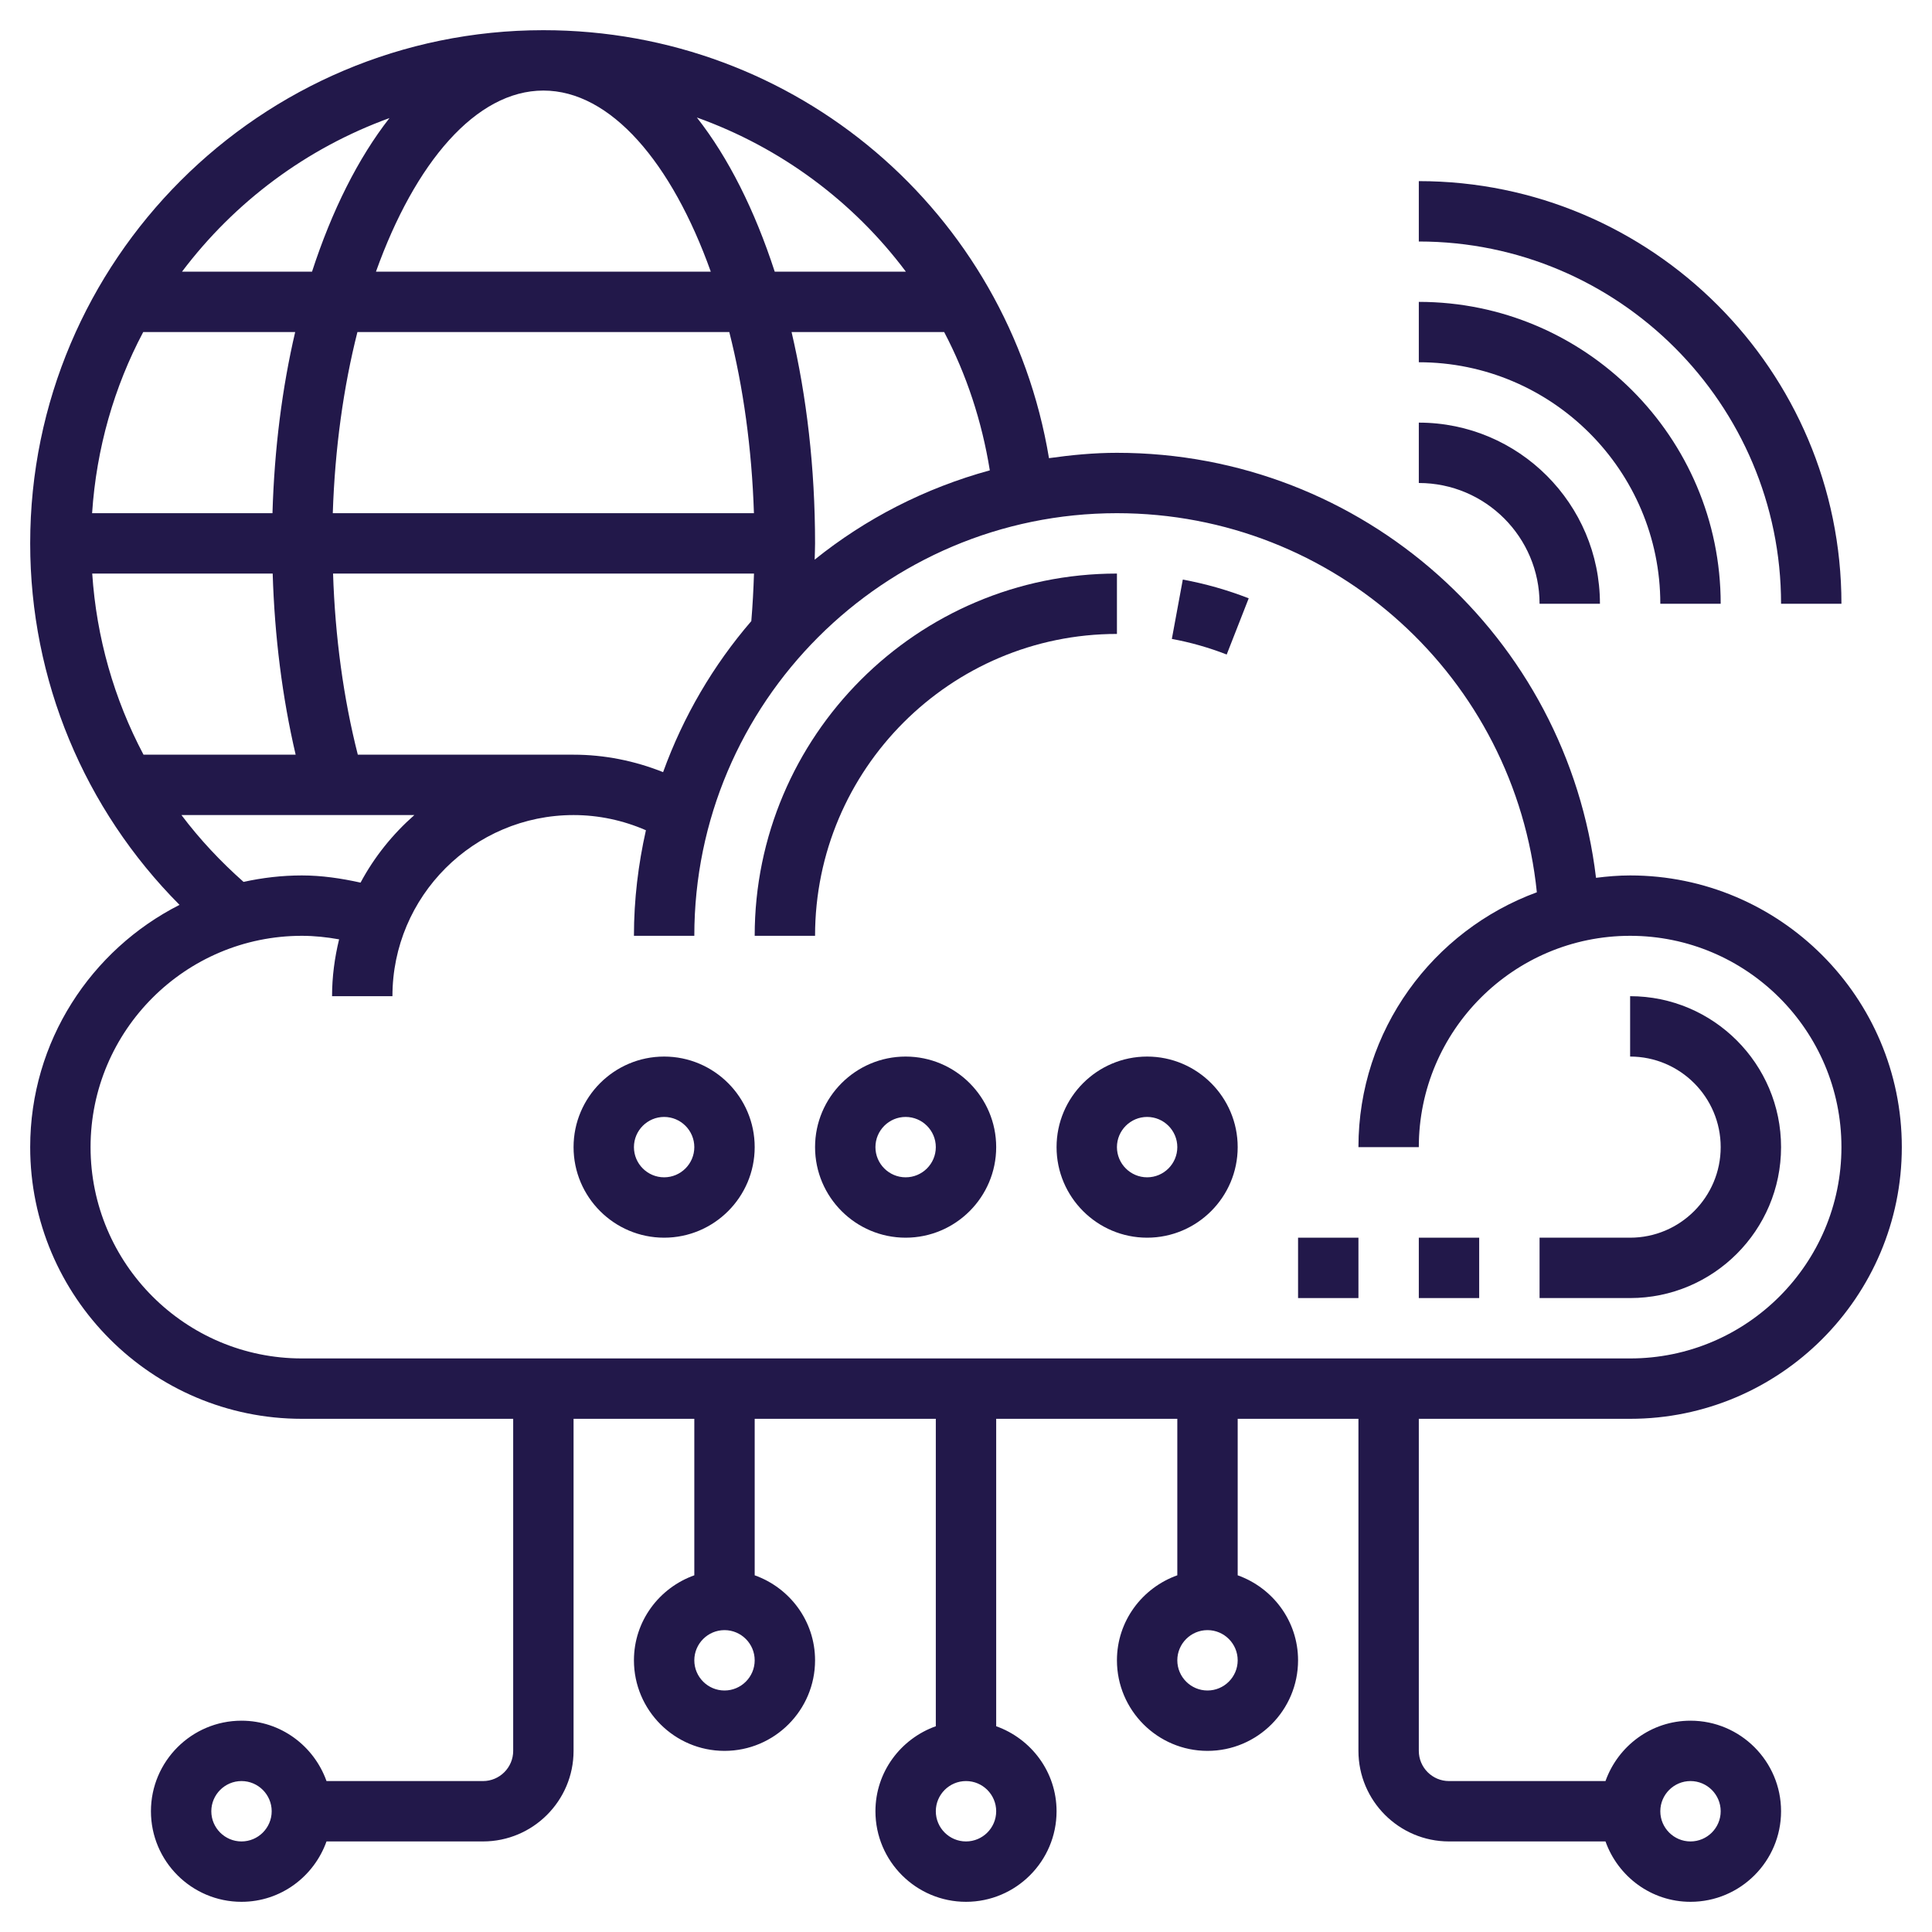 <svg xmlns="http://www.w3.org/2000/svg" xmlns:xlink="http://www.w3.org/1999/xlink" xmlns:svgjs="http://svgjs.com/svgjs" width="512" height="512" x="0" y="0" viewBox="0 0 64 64" style="enable-background:new 0 0 512 512" xml:space="preserve" class=""><g><g xmlns="http://www.w3.org/2000/svg"><path d="m37 21v-2c-6.617 0-12 5.383-12 12h2c0-5.514 4.486-10 10-10z" fill="#22184a" data-original="#000000" style=""></path><path d="m38.819 21.165c.622.115 1.233.289 1.817.517l.729-1.862c-.703-.275-1.437-.483-2.183-.621z" fill="#22184a" data-original="#000000" style=""></path><path d="m59 38c0-2.757-2.243-5-5-5v2c1.654 0 3 1.346 3 3s-1.346 3-3 3h-3v2h3c2.757 0 5-2.243 5-5z" fill="#22184a" data-original="#000000" style=""></path><path d="m47 41h2v2h-2z" fill="#22184a" data-original="#000000" style=""></path><path d="m43 41h2v2h-2z" fill="#22184a" data-original="#000000" style=""></path><path d="m54 47c4.962 0 9-4.038 9-9s-4.038-9-9-9c-.383 0-.759.032-1.13.079-.952-7.979-7.706-14.079-15.87-14.079-.766 0-1.513.073-2.251.177-1.356-8.149-8.372-14.177-16.749-14.177-9.374 0-17 7.626-17 17 0 4.527 1.79 8.801 4.947 11.975-2.93 1.486-4.947 4.521-4.947 8.025 0 4.962 4.038 9 9 9h7v11c0 .551-.449 1-1 1h-5.184c-.414-1.161-1.514-2-2.816-2-1.654 0-3 1.346-3 3s1.346 3 3 3c1.302 0 2.402-.839 2.816-2h5.184c1.654 0 3-1.346 3-3v-11h4v5.184c-1.161.414-2 1.514-2 2.816 0 1.654 1.346 3 3 3s3-1.346 3-3c0-1.302-.839-2.402-2-2.816v-5.184h6v10.184c-1.161.414-2 1.514-2 2.816 0 1.654 1.346 3 3 3s3-1.346 3-3c0-1.302-.839-2.402-2-2.816v-10.184h6v5.184c-1.161.414-2 1.514-2 2.816 0 1.654 1.346 3 3 3s3-1.346 3-3c0-1.302-.839-2.402-2-2.816v-5.184h4v11c0 1.654 1.346 3 3 3h5.184c.414 1.161 1.514 2 2.816 2 1.654 0 3-1.346 3-3s-1.346-3-3-3c-1.302 0-2.402.839-2.816 2h-5.184c-.551 0-1-.449-1-1v-11zm-46 14c-.551 0-1-.449-1-1s.449-1 1-1 1 .449 1 1-.449 1-1 1zm16-5c-.551 0-1-.449-1-1s.449-1 1-1 1 .449 1 1-.449 1-1 1zm8 5c-.551 0-1-.449-1-1s.449-1 1-1 1 .449 1 1-.449 1-1 1zm8-5c-.551 0-1-.449-1-1s.449-1 1-1 1 .449 1 1-.449 1-1 1zm16 3c.551 0 1 .449 1 1s-.449 1-1 1-1-.449-1-1 .449-1 1-1zm-34.034-33.422c-.939-.375-1.944-.578-2.966-.578h-7.147c-.474-1.862-.752-3.9-.82-6h13.944c-.017.529-.045 1.054-.089 1.575-1.26 1.462-2.253 3.154-2.922 5.003zm-18.911-6.578h5.978c.063 2.083.32 4.115.761 6h-5.04c-.975-1.843-1.558-3.878-1.699-6zm14.945-16c2.232 0 4.254 2.387 5.546 6h-11.092c1.292-3.613 3.314-6 5.546-6zm6.159 8c.462 1.821.746 3.858.816 6h-13.951c.07-2.142.354-4.179.816-6zm-15.133 6h-5.975c.143-2.155.732-4.188 1.693-6h5.034c-.43 1.84-.689 3.861-.752 6zm17.196-6h5.055c.737 1.403 1.248 2.945 1.512 4.581-2.146.587-4.115 1.6-5.802 2.958.004-.18.013-.359.013-.539 0-2.512-.281-4.874-.778-7zm3.787-2h-4.345c-.661-2.033-1.535-3.779-2.58-5.108 2.778.995 5.181 2.779 6.925 5.108zm-17.107-5.089c-1.038 1.327-1.908 3.066-2.566 5.089h-4.307c1.736-2.304 4.114-4.087 6.873-5.089zm-6.891 23.089h7.715c-.719.633-1.327 1.387-1.782 2.238-.638-.141-1.284-.238-1.944-.238-.664 0-1.309.077-1.932.214-.763-.676-1.455-1.414-2.057-2.214zm-3.011 11c0-3.86 3.14-7 7-7 .417 0 .828.045 1.233.117-.147.605-.233 1.233-.233 1.883h2c0-3.309 2.691-6 6-6 .83 0 1.645.175 2.397.503-.253 1.127-.397 2.295-.397 3.497h2c0-7.72 6.28-14 14-14 7.225 0 13.185 5.46 13.91 12.558-3.443 1.265-5.91 4.567-5.91 8.442h2c0-3.86 3.14-7 7-7s7 3.14 7 7-3.14 7-7 7h-44c-3.86 0-7-3.14-7-7z" fill="#22184a" data-original="#000000" style=""></path><path d="m38 35c-1.654 0-3 1.346-3 3s1.346 3 3 3 3-1.346 3-3-1.346-3-3-3zm0 4c-.551 0-1-.449-1-1s.449-1 1-1 1 .449 1 1-.449 1-1 1z" fill="#22184a" data-original="#000000" style=""></path><path d="m30 35c-1.654 0-3 1.346-3 3s1.346 3 3 3 3-1.346 3-3-1.346-3-3-3zm0 4c-.551 0-1-.449-1-1s.449-1 1-1 1 .449 1 1-.449 1-1 1z" fill="#22184a" data-original="#000000" style=""></path><path d="m22 35c-1.654 0-3 1.346-3 3s1.346 3 3 3 3-1.346 3-3-1.346-3-3-3zm0 4c-.551 0-1-.449-1-1s.449-1 1-1 1 .449 1 1-.449 1-1 1z" fill="#22184a" data-original="#000000" style=""></path><path d="m51 20h2c0-3.309-2.691-6-6-6v2c2.206 0 4 1.794 4 4z" fill="#22184a" data-original="#000000" style=""></path><path d="m55 20h2c0-5.514-4.486-10-10-10v2c4.411 0 8 3.589 8 8z" fill="#22184a" data-original="#000000" style=""></path><path d="m59 20h2c0-7.72-6.28-14-14-14v2c6.617 0 12 5.383 12 12z" fill="#22184a" data-original="#000000" style=""></path></g></g></svg>